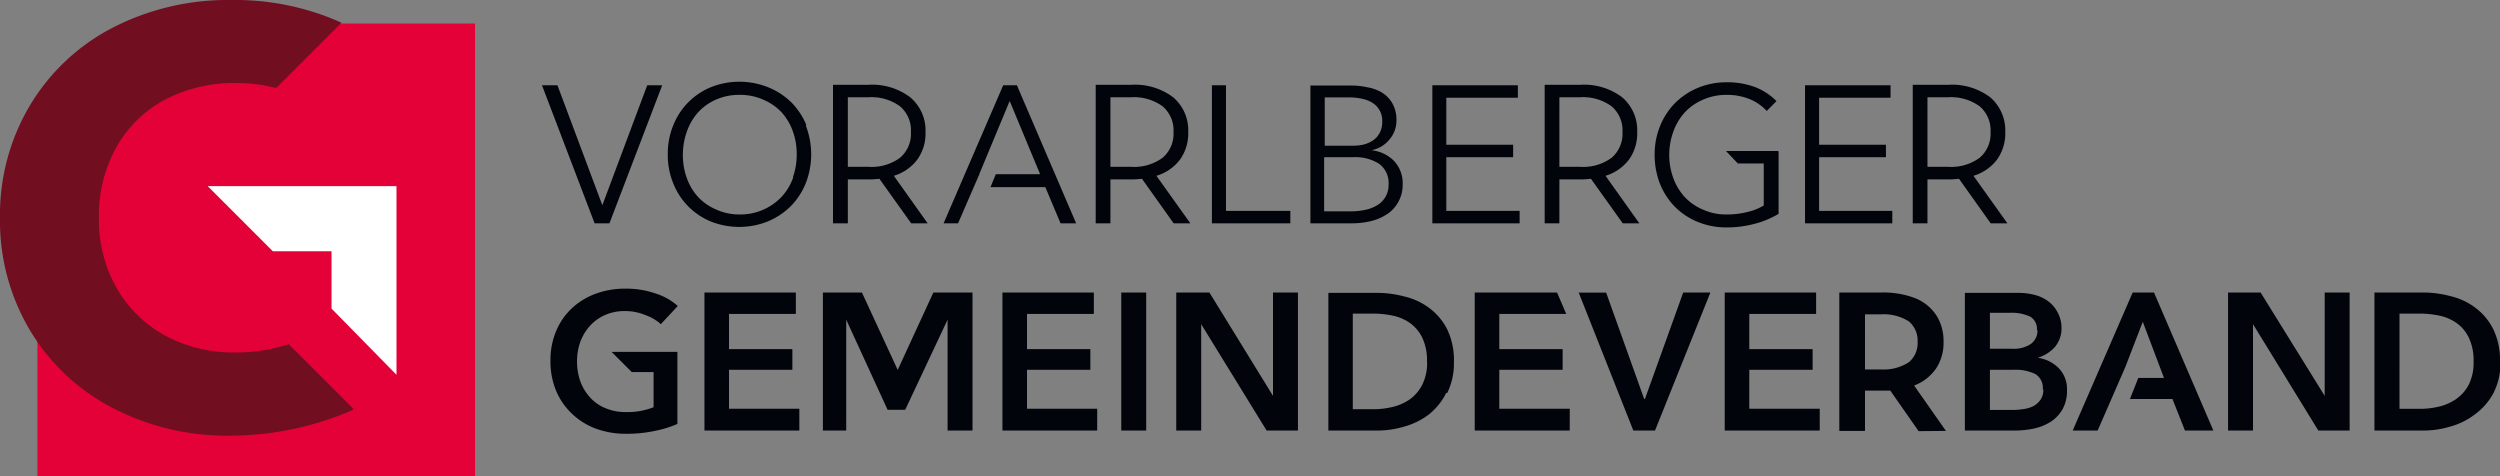 <?xml version="1.0" encoding="UTF-8"?> <svg xmlns="http://www.w3.org/2000/svg" id="Ebene_1" data-name="Ebene 1" viewBox="0 0 200.51 38.21"><rect x="0" y="0" width="200.51" height="38.21" fill="#808080" stroke="none"/><defs><style>.cls-1{fill:#01040a;}.cls-2{fill:#e40138;}.cls-3{fill:#710e20;}.cls-4{fill:#fff;}</style></defs><path class="cls-1" d="M200.51,29a5.71,5.71,0,0,0-.55-2.62,4.87,4.87,0,0,0-1.43-1.7,5.34,5.34,0,0,0-2-.93,8.52,8.52,0,0,0-2.17-.29h-3.92V34.53h3.92a7.41,7.41,0,0,0,2.17-.32,5.8,5.8,0,0,0,2-1A5.13,5.13,0,0,0,200,31.5a5.39,5.39,0,0,0,.55-2.5Zm-2.12,0a3.94,3.94,0,0,1-.39,1.86A3.21,3.21,0,0,1,197,32a4.1,4.1,0,0,1-1.38.61,6.66,6.66,0,0,1-1.53.18h-1.64V25.15h1.64a8,8,0,0,1,1.53.16,3.69,3.69,0,0,1,1.38.58,3.05,3.05,0,0,1,1,1.17,4.21,4.21,0,0,1,.39,1.94Zm-12.45,5.53h2.51V23.46h-2v8.29h0l-5.14-8.29h-2.61V34.53h2V26h0l5.25,8.55Zm-10.67,0h2.25l-4.76-11.07h-1.71l-4.81,11.07h2l2.21-5.07,1.41-3.65,1.7,4.5h-2.06L170.83,32h3.41l1,2.53ZM163.41,28.7v0a3,3,0,0,0,1.4-.87,2.31,2.31,0,0,0,.53-1.55A2.55,2.55,0,0,0,165,25a2.6,2.6,0,0,0-.77-.87,3.09,3.09,0,0,0-1.09-.49,5.17,5.17,0,0,0-1.23-.15h-4.32V34.53h4a7.26,7.26,0,0,0,1.54-.16,4.1,4.1,0,0,0,1.34-.54,2.91,2.91,0,0,0,.95-1,3,3,0,0,0,.36-1.53,2.4,2.4,0,0,0-.68-1.79,2.91,2.91,0,0,0-1.72-.82Zm0-2.23a1.3,1.3,0,0,1-.52,1.11,2.44,2.44,0,0,1-1.5.39H159.6V25.09h1.58a3.51,3.51,0,0,1,1.66.31,1.15,1.15,0,0,1,.53,1.07Zm.47,4.75a1.39,1.39,0,0,1-.25.88,1.71,1.71,0,0,1-.6.5,2.69,2.69,0,0,1-.81.22,6,6,0,0,1-.81.06H159.6V29.66h1.84a3.66,3.66,0,0,1,1.8.34,1.29,1.29,0,0,1,.6,1.22Zm-25.55,3.31h7.62V32.78h-5.65V29.66h5.08V28h-5.08V25.18h5.36V23.46h-7.33V34.53Zm-5.59,0,4.44-11.07H135L131.93,32h-.06l-3.05-8.53h-2.2L131,34.53Zm-14.46,0h7.62V32.78h-5.65V29.66h5.08V28h-5.08V25.18h5.37l-.74-1.72h-6.6V34.53Zm-2.21-3a5.39,5.39,0,0,0,.54-2.5,5.71,5.71,0,0,0-.54-2.62,4.87,4.87,0,0,0-1.43-1.7,5.34,5.34,0,0,0-2-.93,8.58,8.58,0,0,0-2.17-.29h-3.93V34.53h3.93a7.46,7.46,0,0,0,2.17-.32,5.8,5.8,0,0,0,2-1A5.13,5.13,0,0,0,116,31.5ZM114.46,29a3.94,3.94,0,0,1-.39,1.86,3.3,3.3,0,0,1-1,1.17,4.1,4.1,0,0,1-1.38.61,6.66,6.66,0,0,1-1.53.18H108.5V25.15h1.65a8,8,0,0,1,1.53.16,3.69,3.69,0,0,1,1.38.58,3.14,3.14,0,0,1,1,1.17,4.21,4.21,0,0,1,.39,1.94ZM101.6,34.53h2.5V23.46h-2v8.29h0L97,23.46H94.34V34.53h2V26h0l5.26,8.55Zm-11.67,0h2V23.46h-2V34.53Zm-9.53,0H88V32.78H82.37V29.66h5.08V28H82.37V25.18h5.36V23.46H80.4V34.53Zm-4.4,0h2V23.46H74.86L72,29.67H72l-2.87-6.21H66V34.53h1.87V25.64h0l3.32,7.23H72.6L76,25.64h0v8.89Zm-19.5,0h7.61V32.78H58.47V29.66h5.08V28H58.47V25.18h5.36V23.46H56.5V34.53Z"></path><path class="cls-1" d="M44.68,6.84H43.47l4.22,11.07h1.19L53.11,6.84h-1.2l-3.6,9.62h0l-3.6-9.62Zm20,3.21a5.66,5.66,0,0,0-1.21-1.84A5.73,5.73,0,0,0,61.61,7,6.18,6.18,0,0,0,57,7a5.47,5.47,0,0,0-3,3.05,5.9,5.9,0,0,0-.44,2.33A5.93,5.93,0,0,0,54,14.71a5.47,5.47,0,0,0,3,3.05,6.18,6.18,0,0,0,4.58,0,5.73,5.73,0,0,0,1.83-1.21,5.66,5.66,0,0,0,1.21-1.84,6.39,6.39,0,0,0,0-4.66Zm-1.06,4.18a4.54,4.54,0,0,1-.91,1.53,4.53,4.53,0,0,1-3.36,1.44,4.43,4.43,0,0,1-1.92-.4,4.23,4.23,0,0,1-1.44-1,4.54,4.54,0,0,1-.91-1.53,5.39,5.39,0,0,1-.31-1.84,5.44,5.44,0,0,1,.31-1.85A4.54,4.54,0,0,1,56,9,4.28,4.28,0,0,1,57.4,8a4.57,4.57,0,0,1,1.92-.39A4.5,4.5,0,0,1,61.23,8,4.42,4.42,0,0,1,62.68,9a4.54,4.54,0,0,1,.91,1.53,5.44,5.44,0,0,1,.31,1.85,5.39,5.39,0,0,1-.31,1.84ZM98.33,6.84H97.2V17.91h6.29v-1H98.33V6.84Zm6.77,11.07h3.28a6.41,6.41,0,0,0,1.71-.21,4.13,4.13,0,0,0,1.3-.62,2.82,2.82,0,0,0,.82-1,2.78,2.78,0,0,0,.29-1.26,2.62,2.62,0,0,0-.71-1.93,3,3,0,0,0-1.79-.84v0a2.46,2.46,0,0,0,1.43-.85A2.31,2.31,0,0,0,112,9.67a2.7,2.7,0,0,0-.32-1.37,2.48,2.48,0,0,0-.83-.87A3.54,3.54,0,0,0,109.67,7a6.17,6.17,0,0,0-1.27-.14h-3.3V17.91Zm1.13-10.1h2a4.78,4.78,0,0,1,1,.11,2.4,2.4,0,0,1,.85.33,1.67,1.67,0,0,1,.78,1.5,1.84,1.84,0,0,1-.21.92,1.65,1.65,0,0,1-.56.61,2.39,2.39,0,0,1-.75.32,3.88,3.88,0,0,1-.82.09h-2.27V7.81Zm0,4.8h2.3a3.54,3.54,0,0,1,2.1.54,1.91,1.91,0,0,1,.74,1.64,1.87,1.87,0,0,1-.25,1,1.92,1.92,0,0,1-.66.67,3.12,3.12,0,0,1-1,.38,5.53,5.53,0,0,1-1.17.11h-2.09V12.61Zm9.76,0h5.37v-1H116V7.84h5.74v-1h-6.86V17.91h7v-1H116V12.65Zm29.91,0h5.36v-1H145.9V7.84h5.73v-1h-6.86V17.91h7v-1H145.9V12.65Z"></path><path class="cls-1" d="M74.4,17.91,71.69,14.1a3.7,3.7,0,0,0,1.88-1.3,3.59,3.59,0,0,0,.66-2.2A3.47,3.47,0,0,0,73,7.8a5.06,5.06,0,0,0-3.34-1H66.81V17.91H68V14.39h1.69a7.44,7.44,0,0,0,.84-.05l2.55,3.57Zm-4.75-4.53H68V7.8h1.66a3.89,3.89,0,0,1,2.53.73,2.53,2.53,0,0,1,.87,2.07,2.52,2.52,0,0,1-.87,2.05,3.84,3.84,0,0,1-2.53.73Z"></path><path class="cls-1" d="M95.47,17.91,92.75,14.1a3.69,3.69,0,0,0,1.89-1.3,3.59,3.59,0,0,0,.66-2.2,3.47,3.47,0,0,0-1.21-2.8,5.08,5.08,0,0,0-3.34-1H87.88V17.91h1.18V14.39h1.69a7.58,7.58,0,0,0,.84-.05l2.54,3.57Zm-4.75-4.53H89.06V7.8h1.66a3.91,3.91,0,0,1,2.53.73,2.53,2.53,0,0,1,.87,2.07,2.52,2.52,0,0,1-.87,2.05,3.85,3.85,0,0,1-2.53.73Z"></path><path class="cls-1" d="M131.48,17.91l-2.71-3.81a3.7,3.7,0,0,0,1.88-1.3,3.59,3.59,0,0,0,.66-2.2,3.47,3.47,0,0,0-1.21-2.8,5.06,5.06,0,0,0-3.34-1h-2.87V17.91h1.18V14.39h1.69a7.44,7.44,0,0,0,.84-.05l2.55,3.57Zm-4.75-4.53h-1.66V7.8h1.66a3.89,3.89,0,0,1,2.53.73,2.53,2.53,0,0,1,.87,2.07,2.52,2.52,0,0,1-.87,2.05,3.84,3.84,0,0,1-2.53.73Z"></path><path class="cls-1" d="M161,17.91l-2.72-3.81a3.69,3.69,0,0,0,1.89-1.3,3.59,3.59,0,0,0,.66-2.2,3.5,3.5,0,0,0-1.21-2.8,5.08,5.08,0,0,0-3.34-1h-2.87V17.91h1.18V14.39h1.69a7.58,7.58,0,0,0,.84-.05l2.54,3.57Zm-4.75-4.53h-1.66V7.8h1.66a3.91,3.91,0,0,1,2.53.73,2.53,2.53,0,0,1,.87,2.07,2.52,2.52,0,0,1-.87,2.05,3.85,3.85,0,0,1-2.53.73Z"></path><polygon class="cls-1" points="86.31 17.91 81.56 6.84 80.46 6.84 75.68 17.91 76.84 17.91 78.55 13.97 78.54 13.97 80.98 8.1 83.42 13.97 79.87 13.97 79.44 15.01 83.84 15.01 85.06 17.91 86.31 17.91 86.31 17.91"></polygon><path class="cls-1" d="M156.07,34.56l-2.55-3.64a3.69,3.69,0,0,0,1.75-1.35,3.73,3.73,0,0,0,.61-2.16,3.83,3.83,0,0,0-.57-2.11,3.69,3.69,0,0,0-1.64-1.36,7.07,7.07,0,0,0-2.7-.48h-3.45v11.1h2.06V31.33H151l.61,0,2.27,3.25Zm-2.27-7.15a2,2,0,0,1-.7,1.64,3.68,3.68,0,0,1-2.23.58h-1.29V25.21h1.29a3.75,3.75,0,0,1,2.23.57,2,2,0,0,1,.7,1.63Z"></path><path class="cls-1" d="M54.33,28.22H49.05l1.62,1.62h1.75v2.82a5.69,5.69,0,0,1-2.2.39,4.11,4.11,0,0,1-1.65-.31,3.35,3.35,0,0,1-1.23-.85,3.83,3.83,0,0,1-.79-1.29A4.72,4.72,0,0,1,46.28,29a4.63,4.63,0,0,1,.27-1.6,4,4,0,0,1,.78-1.28,3.55,3.55,0,0,1,1.21-.86,3.86,3.86,0,0,1,1.59-.31,4.12,4.12,0,0,1,1.65.33A3.53,3.53,0,0,1,53,26l1.36-1.46a4.83,4.83,0,0,0-1.78-1,7.2,7.2,0,0,0-2.43-.39,6.84,6.84,0,0,0-2.38.41,5.65,5.65,0,0,0-1.9,1.16,5.25,5.25,0,0,0-1.26,1.82,5.94,5.94,0,0,0-.46,2.4,6.1,6.1,0,0,0,.44,2.37,5.36,5.36,0,0,0,1.25,1.84,5.57,5.57,0,0,0,1.9,1.21,6.9,6.9,0,0,0,2.46.43,10.71,10.71,0,0,0,2.32-.23A8.56,8.56,0,0,0,54.33,34V28.22Z"></path><path class="cls-1" d="M142.61,12.11h-4.18l.95,1,.08,0h2v3.37a4.39,4.39,0,0,1-1.26.51,6.64,6.64,0,0,1-1.72.21,4.43,4.43,0,0,1-1.92-.4,4.23,4.23,0,0,1-1.44-1,4.57,4.57,0,0,1-.92-1.53,5.39,5.39,0,0,1-.32-1.84,5.45,5.45,0,0,1,.32-1.85A4.57,4.57,0,0,1,135.14,9,4.28,4.28,0,0,1,136.58,8a4.57,4.57,0,0,1,1.92-.39,4.78,4.78,0,0,1,1.83.34,3.88,3.88,0,0,1,1.37.95l.78-.79A4.86,4.86,0,0,0,140.8,7a6.29,6.29,0,0,0-2.32-.4,6,6,0,0,0-2.29.44,5.73,5.73,0,0,0-1.83,1.21,5.66,5.66,0,0,0-1.21,1.84,6.08,6.08,0,0,0-.44,2.33,6.31,6.31,0,0,0,.43,2.33,5.64,5.64,0,0,0,1.2,1.84,5.51,5.51,0,0,0,1.83,1.21,6.05,6.05,0,0,0,2.31.44,8.6,8.6,0,0,0,2.17-.27,7.2,7.2,0,0,0,2-.82v-5Z"></path><path class="cls-2" d="M38.1,38.21V1.89H20.93l0,0A20.19,20.19,0,0,0,12,4.13a16.6,16.6,0,0,0-6.63,6.23A17,17,0,0,0,3,19.06l0,0V38.21Z"></path><path class="cls-3" d="M22.28,6.94l5.11-5.11q-.37-.18-.75-.33A20.85,20.85,0,0,0,18.58,0,20.18,20.18,0,0,0,9,2.24,16.63,16.63,0,0,0,2.39,8.47a17.15,17.15,0,0,0-2.39,9,17.15,17.15,0,0,0,2.39,9A16.69,16.69,0,0,0,9,32.7a19.81,19.81,0,0,0,9.46,2.24,24.69,24.69,0,0,0,7.28-1.11,20.6,20.6,0,0,0,2.64-1l-5.23-5.23a13.35,13.35,0,0,1-4.26.67,11.6,11.6,0,0,1-5.67-1.37,10,10,0,0,1-3.89-3.84,11.16,11.16,0,0,1-1.4-5.6,11.3,11.3,0,0,1,1.4-5.65A9.75,9.75,0,0,1,13.22,8,12,12,0,0,1,19,6.66a12,12,0,0,1,3.09.39l.22-.11Z"></path><polygon class="cls-4" points="26.59 24.75 31.8 30.06 31.8 14.93 16.66 14.93 21.88 20.15 26.59 20.15 26.59 24.75 26.59 24.75"></polygon></svg> 